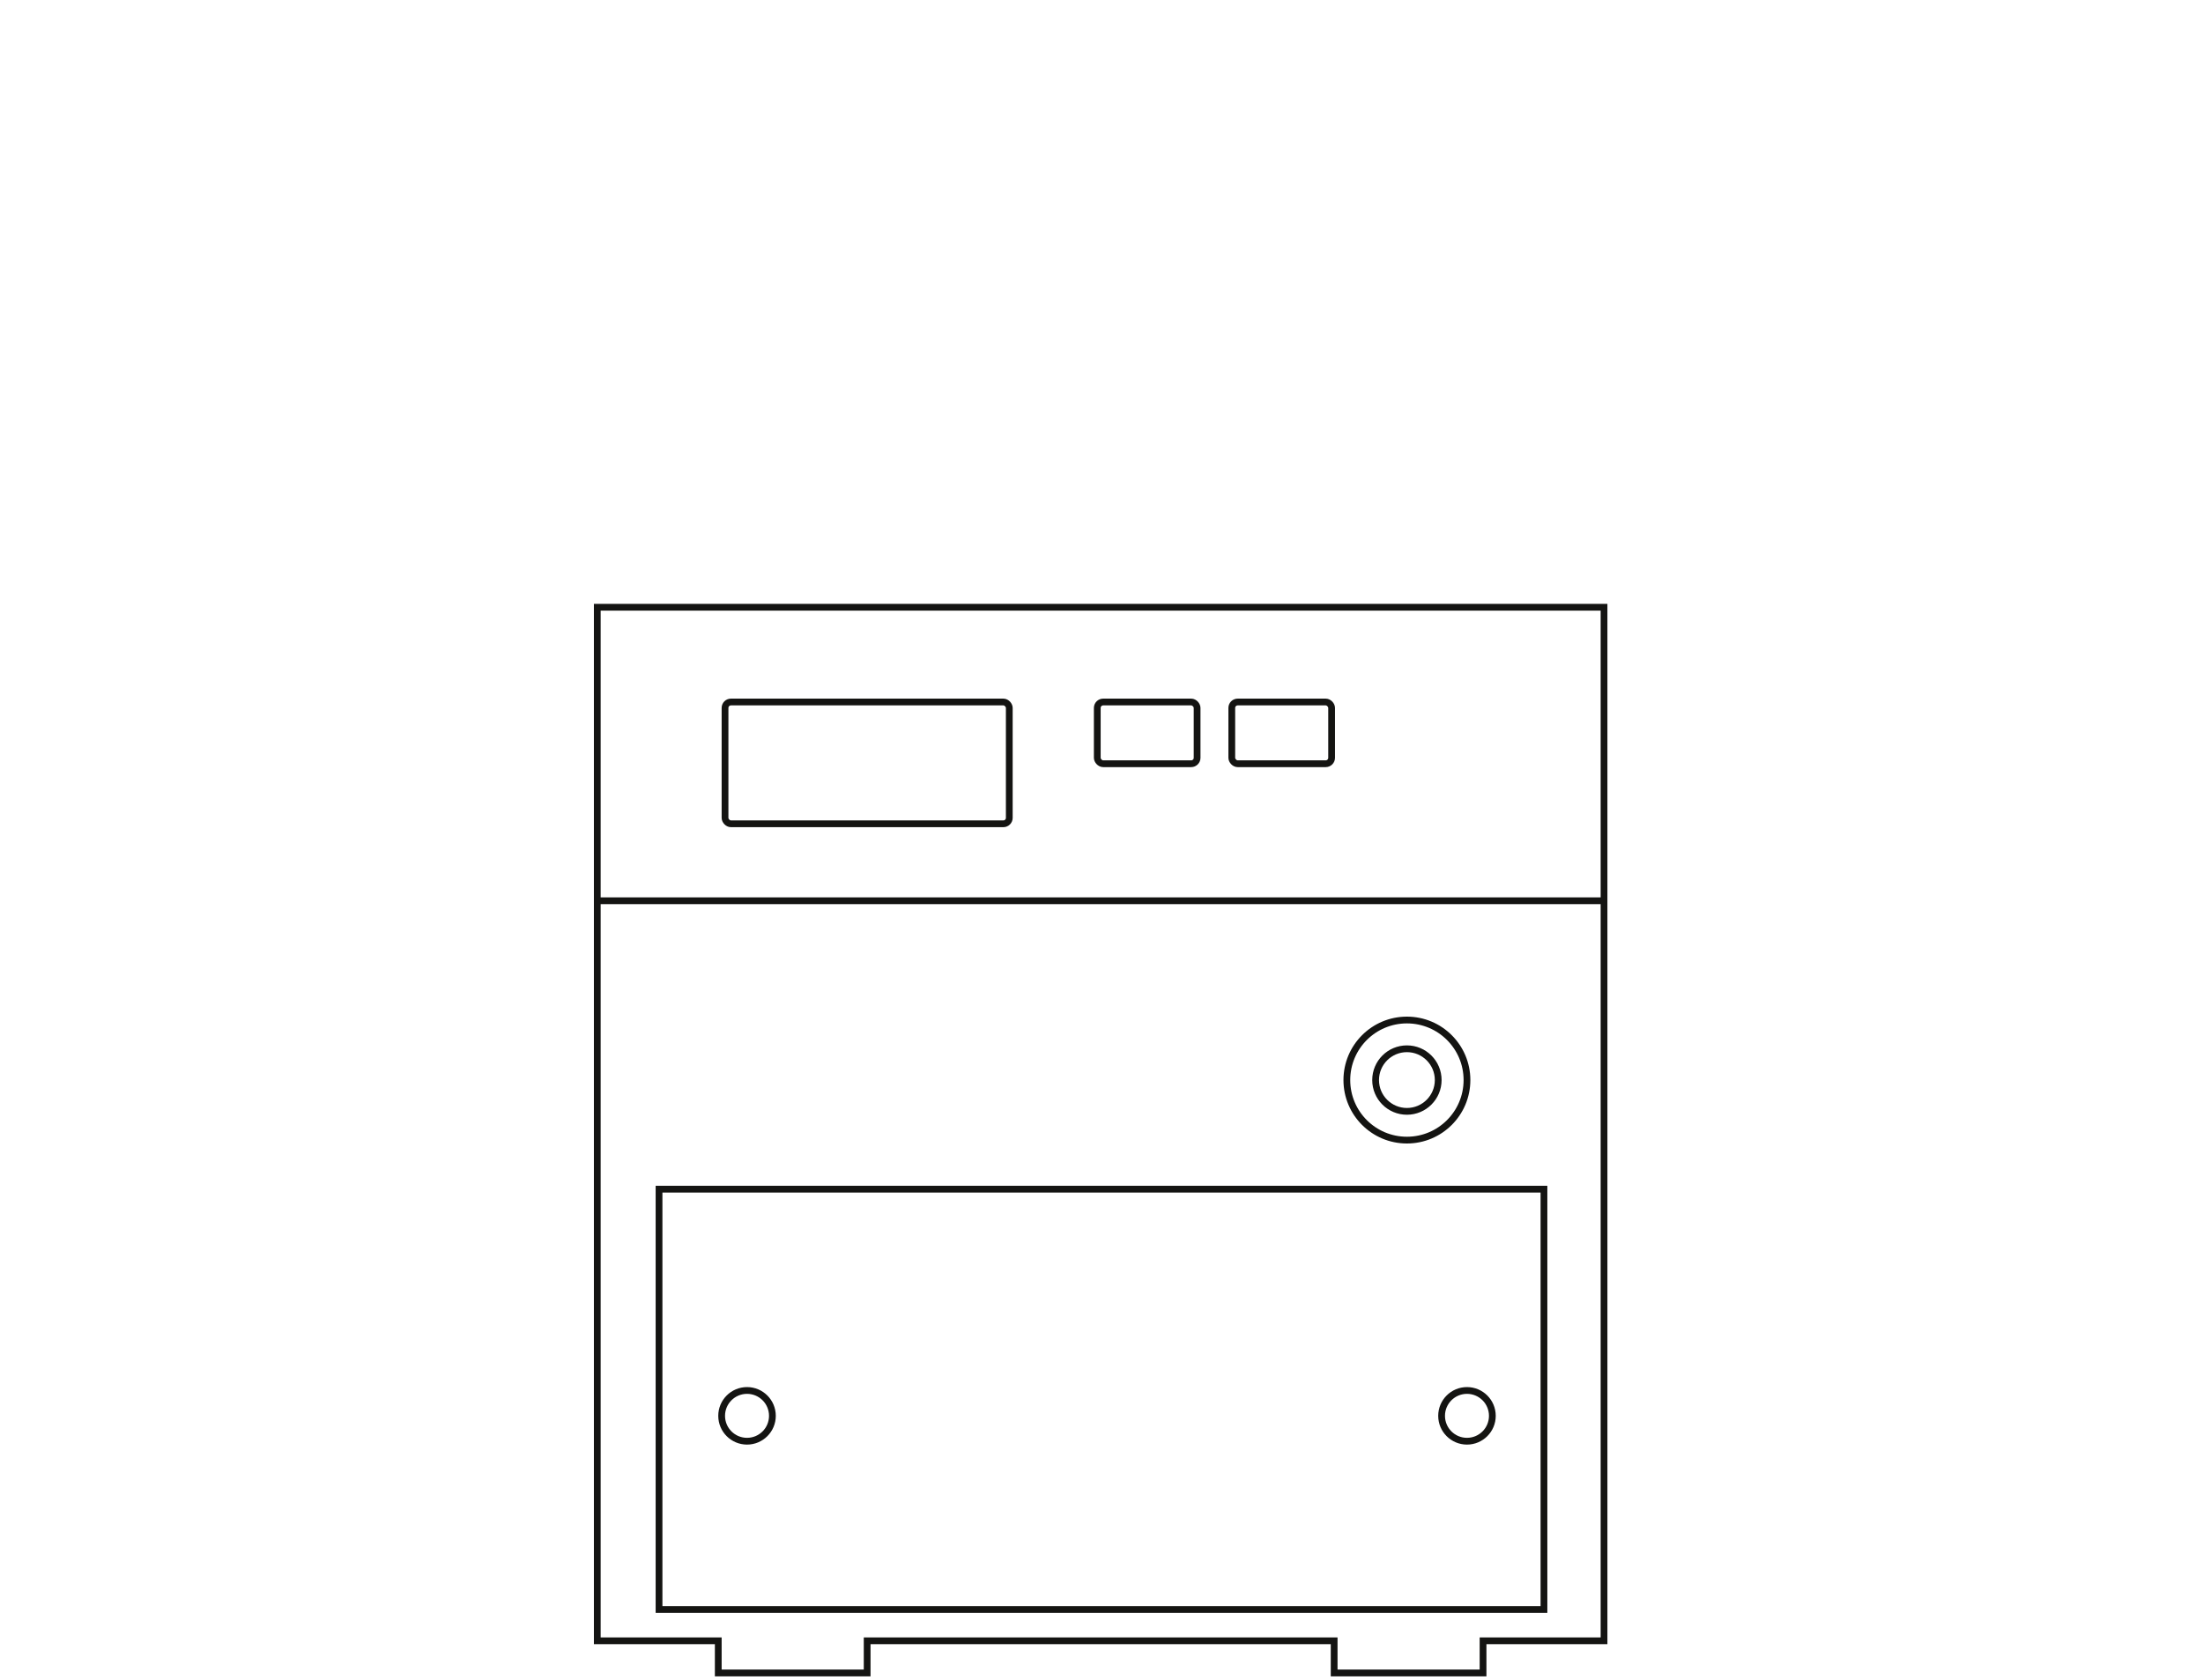 <?xml version="1.0" encoding="UTF-8"?>
<svg xmlns="http://www.w3.org/2000/svg" baseProfile="tiny" version="1.2" viewBox="0 0 260.4 198.6">
  <!-- Generator: Adobe Illustrator 29.5.1, SVG Export Plug-In . SVG Version: 2.1.0 Build 141)  -->
  <g id="MS" display="none">
    <g>
      <polygon points="194.1 196.1 194.1 188.3 66.1 188.3 66.1 196.1 73 196.1 73 197.9 79.1 197.9 79.1 196.1 181.2 196.1 181.2 197.9 187.4 197.9 187.4 196.1 194.1 196.1" fill="none" stroke="#141412" stroke-miterlimit="10" stroke-width=".8"/>
      <g>
        <circle cx="81.5" cy="106.1" r="4" fill="none" stroke="#141412" stroke-miterlimit="10" stroke-width=".8"/>
        <circle cx="81.5" cy="152.3" r="2.9" fill="none" stroke="#141412" stroke-miterlimit="10" stroke-width=".8"/>
        <circle cx="81.5" cy="121" r="1.9" fill="none" stroke="#141412" stroke-miterlimit="10" stroke-width=".8"/>
        <circle cx="81.5" cy="106.1" r="10.9" fill="none" stroke="#141412" stroke-miterlimit="10" stroke-width=".8"/>
        <circle cx="81.5" cy="137.1" r="10.9" fill="none" stroke="#141412" stroke-miterlimit="10" stroke-width=".8"/>
        <path d="M76.6,147.1v8.9s2.2,1,4.4,1,5.5-.7,5.5-.7v-9.6" fill="none" stroke="#141412" stroke-miterlimit="10" stroke-width=".8"/>
        <line x1="86.5" y1="127.4" x2="86.5" y2="115.7" fill="none" stroke="#141412" stroke-miterlimit="10" stroke-width=".8"/>
        <line x1="76.6" y1="116.1" x2="76.6" y2="127.1" fill="none" stroke="#141412" stroke-miterlimit="10" stroke-width=".8"/>
        <path d="M76.6,155.9s1.4,1,4.4,1,5.5-.7,5.5-.7" fill="none" stroke="#141412" stroke-miterlimit="10" stroke-width=".8"/>
      </g>
      <g>
        <circle cx="130.6" cy="150.6" r="10.9" fill="none" stroke="#141412" stroke-miterlimit="10" stroke-width=".8"/>
        <circle cx="130.6" cy="150.6" r="18.1" fill="none" stroke="#141412" stroke-miterlimit="10" stroke-width=".8"/>
        <path d="M134.4,168.3v13.5s-.3,4,1.7,4.7c1.4.5,6.3,1.2,6.3,1.2" fill="none" stroke="#141412" stroke-miterlimit="10" stroke-width=".8"/>
        <path d="M126.2,168.3v13.5s.3,4-1.7,4.7c-1.4.5-6.3,1.2-6.3,1.2" fill="none" stroke="#141412" stroke-miterlimit="10" stroke-width=".8"/>
        <polyline points="115.4 140.5 115.4 127 145.6 127 145.6 140.5" fill="none" stroke="#141412" stroke-miterlimit="10" stroke-width=".8"/>
        <polyline points="130.4 99 133.7 99 134.6 100.7 134.6 109.7 135.8 109.7 135.8 113.4 137.1 113.4 137.1 120.8 139.8 120.8 139.8 127.2" fill="none" stroke="#141412" stroke-miterlimit="10" stroke-width=".8"/>
        <polyline points="130.4 99 127.2 99 126.3 100.7 126.3 109.7 125.1 109.7 125.1 113.4 123.7 113.4 123.7 120.8 121.1 120.8 121.1 127.2" fill="none" stroke="#141412" stroke-miterlimit="10" stroke-width=".8"/>
      </g>
      <path d="M130.7,84.8h-11.2l-9,44.6s-7.4,7.6-7.4,21.3,7.4,21.3,7.4,21.3v15.8" fill="none" stroke="#141412" stroke-miterlimit="10" stroke-width=".8"/>
      <path d="M130.7,84.8h10.1l10.1,44.6s7.4,7.6,7.4,21.3-7.4,21.3-7.4,21.3v15.8" fill="none" stroke="#141412" stroke-miterlimit="10" stroke-width=".8"/>
      <path d="M119.6,85s-1.1-2.8-3.3-3.4c-12.5-3.4-50.8-.8-59.4,1.4s-1.7,1.2-1.7,2.3v99.4c0,1.7,1.4,3.1,3.1,3.1h136" fill="none" stroke="#141412" stroke-miterlimit="10" stroke-width=".8"/>
      <path d="M140.8,85s1.1-2.8,3.3-3.4c12.1-3.1,50.8-.8,59.4,1.4s1.7,1.2,1.7,2.3v99.4c0,1.7-1.4,3.1-3.1,3.1h-8.1" fill="none" stroke="#141412" stroke-miterlimit="10" stroke-width=".8"/>
      <polyline points="172.8 115.9 162.5 115.9 162.5 156.8 165.2 158 165.2 175.3 178 175.3 178.2 175.3 191.1 175.3 191.1 158 193.8 156.8 193.8 115.9 187.5 115.9 183.5 115.9" fill="none" stroke="#141412" stroke-miterlimit="10" stroke-width=".8"/>
      <path d="M175.3,131.2v14.8c0,1.6,1.3,2.9,2.9,2.9h0c1.6,0,2.9-1.3,2.9-2.9v-13.1" fill="none" stroke="#141412" stroke-miterlimit="10" stroke-width=".8"/>
      <line x1="181" y1="120" x2="181" y2="116" fill="none" stroke="#141412" stroke-miterlimit="10" stroke-width=".8"/>
      <line x1="175.3" y1="116" x2="175.3" y2="121.6" fill="none" stroke="#141412" stroke-miterlimit="10" stroke-width=".8"/>
      <path d="M193.8,131c-2.4,1.2-5.7,1.9-9.4,1.9-7.3,0-13.2-2.9-13.2-6.5s5.9-6.5,13.2-6.5,7,.7,9.4,1.9v9.1Z" fill="none" stroke="#141412" stroke-miterlimit="10" stroke-width=".8"/>
      <circle cx="199.9" cy="126.6" r="2.7" fill="none" stroke="#141412" stroke-miterlimit="10" stroke-width=".8"/>
      <circle cx="199.9" cy="126.6" r="1.1" fill="none" stroke="#141412" stroke-miterlimit="10" stroke-width=".8"/>
      <polyline points="175.3 116.3 175.3 94.5 181 94.5 181 116.2" fill="none" stroke="#141412" stroke-miterlimit="10" stroke-width=".8"/>
      <polyline points="172.8 116.3 172.8 94.5 183.5 94.5 183.5 116.2" fill="none" stroke="#141412" stroke-miterlimit="10" stroke-width=".8"/>
      <g>
        <rect x="199" y="94.7" width="6.3" height="1.3" fill="#141412"/>
        <rect x="199" y="111.6" width="6.3" height="1.3" fill="#141412"/>
        <rect x="199" y="107.4" width="6.3" height="1.3" fill="#141412"/>
        <rect x="199" y="103.2" width="6.3" height="1.3" fill="#141412"/>
        <rect x="199" y="98.9" width="6.3" height="1.3" fill="#141412"/>
      </g>
      <path d="M55.1,87.1l5.9,91.1c.1,1.7,1.5,3,3.2,3h46.2" fill="none" stroke="#141412" stroke-miterlimit="10" stroke-width=".8"/>
      <path d="M205.2,116.4l-5.9,61.7c-.1,1.7-1.5,3-3.2,3h-45.2" fill="none" stroke="#141412" stroke-miterlimit="10" stroke-width=".8"/>
      <line x1="126.3" y1="109.7" x2="134.6" y2="109.7" fill="none" stroke="#141412" stroke-miterlimit="10" stroke-width=".8"/>
      <line x1="125.1" y1="113.4" x2="135.8" y2="113.4" fill="none" stroke="#141412" stroke-miterlimit="10" stroke-width=".8"/>
      <line x1="123.7" y1="120.8" x2="137.1" y2="120.8" fill="none" stroke="#141412" stroke-miterlimit="10" stroke-width=".8"/>
    </g>
  </g>
  <g id="UV_x2F_VIS_Detectors" display="none">
    <g>
      <polygon points="151.1 160.1 151.1 152.8 108.6 152.8 108.6 160.1 103.7 160.1 103.7 163.3 108.6 163.3 108.6 172 151.1 172 151.1 163.3 156.4 163.3 156.4 160.1 151.1 160.1" fill="none" stroke="#141412" stroke-miterlimit="10" stroke-width=".8"/>
      <rect x="109" y="139.8" width="42" height="9.1" fill="none" stroke="#141412" stroke-miterlimit="10" stroke-width=".8"/>
      <rect x="124" y="160.1" width="11.9" height="4.2" rx=".9" ry=".9" fill="none" stroke="#141412" stroke-miterlimit="10" stroke-width=".8"/>
      <circle cx="84.4" cy="148.6" r="15.4" fill="none" stroke="#141412" stroke-miterlimit="10" stroke-width=".8"/>
      <circle cx="84.4" cy="148.6" r="11.9" fill="none" stroke="#141412" stroke-miterlimit="10" stroke-width=".8"/>
      <rect x="70.5" y="167.3" width="14.9" height="7.6" transform="translate(56.9 -15.7) rotate(18.1)" fill="none" stroke="#141412" stroke-miterlimit="10" stroke-width=".8"/>
      <g>
        <circle cx="51.8" cy="141.9" r="4" fill="none" stroke="#141412" stroke-miterlimit="10" stroke-width=".8"/>
        <circle cx="51.8" cy="155.5" r="4" fill="none" stroke="#141412" stroke-miterlimit="10" stroke-width=".8"/>
      </g>
      <polygon points="224 186.8 36.5 186.8 36.5 194.7 46.3 194.7 46.3 197.9 61.3 197.9 61.3 194.7 199.1 194.7 199.1 197.9 214.2 197.9 214.2 194.7 224 194.7 224 186.8" fill="none" stroke="#141412" stroke-linecap="round" stroke-miterlimit="10" stroke-width=".8"/>
      <rect x="36.5" y="117.9" width="187.5" height="68.7" fill="none" stroke="#141412" stroke-linecap="round" stroke-miterlimit="10" stroke-width=".8"/>
      <polyline points="36.4 126.2 101 126.2 101 117.9" fill="none" stroke="#141412" stroke-linecap="round" stroke-miterlimit="10" stroke-width=".8"/>
      <polyline points="223.9 129.3 174.4 129.3 174.4 126.2 101 126.2" fill="none" stroke="#141412" stroke-linecap="round" stroke-miterlimit="10" stroke-width=".8"/>
      <rect x="180.5" y="121" width="6.2" height="2.4" fill="none" stroke="#141412" stroke-linecap="round" stroke-miterlimit="10" stroke-width=".8"/>
      <rect x="187.5" y="121" width="6" height="2.4" fill="none" stroke="#141412" stroke-linecap="round" stroke-miterlimit="10" stroke-width=".8"/>
      <rect x="194.2" y="121" width="6" height="2.4" fill="none" stroke="#141412" stroke-linecap="round" stroke-miterlimit="10" stroke-width=".8"/>
      <rect x="202.4" y="121" width="13.5" height="2.4" fill="none" stroke="#141412" stroke-linecap="round" stroke-miterlimit="10" stroke-width=".8"/>
    </g>
  </g>
  <g id="Flow_Cells" display="none">
    <g>
      <polygon points="80.2 184.7 80.2 111.2 93.1 97.8 166.7 97.8 180.2 111 180.2 184.5 166.8 197.8 93.5 197.8 80.2 184.7" fill="none" stroke="#141412" stroke-miterlimit="10" stroke-width=".8"/>
      <circle cx="130.2" cy="147.8" r="36.9" fill="none" stroke="#141412" stroke-miterlimit="10" stroke-width=".8"/>
      <circle cx="130.2" cy="147.8" r="14.3" fill="none" stroke="#141412" stroke-miterlimit="10" stroke-width=".8"/>
      <circle cx="165.8" cy="113" r="4.8" fill="none" stroke="#141412" stroke-miterlimit="10" stroke-width=".8"/>
      <circle cx="94.9" cy="183.9" r="4.8" fill="none" stroke="#141412" stroke-miterlimit="10" stroke-width=".8"/>
      <path d="M137.4,143.7h-14.4c-.7,1.2-1.1,2.6-1.1,4.2,0,4.6,3.7,8.3,8.3,8.3s8.3-3.7,8.3-8.3-.4-2.9-1.1-4.2Z" fill="none" stroke="#141412" stroke-miterlimit="10" stroke-width=".8"/>
      <rect x="80.2" y="143.8" width="8.7" height="9.5" fill="none" stroke="#141412" stroke-miterlimit="10" stroke-width=".8"/>
      <rect x="171.5" y="143.8" width="8.7" height="9.5" fill="none" stroke="#141412" stroke-miterlimit="10" stroke-width=".8"/>
    </g>
  </g>
  <g id="RI_Detectors" display="none">
    <g>
      <g>
        <circle cx="164.2" cy="147" r="5.4" fill="none" stroke="#141412" stroke-miterlimit="10" stroke-width=".8"/>
        <circle cx="164.2" cy="147" r="2" fill="#141412"/>
      </g>
      <polygon points="224 186.8 36.5 186.8 36.5 194.7 46.3 194.7 46.3 198 61.3 198 61.3 194.7 199.1 194.7 199.1 198 214.2 198 214.2 194.7 224 194.7 224 186.8" fill="none" stroke="#141412" stroke-linecap="round" stroke-miterlimit="10" stroke-width=".8"/>
      <rect x="36.5" y="118" width="187.5" height="68.7" fill="none" stroke="#141412" stroke-linecap="round" stroke-miterlimit="10" stroke-width=".8"/>
      <polyline points="36.4 126.2 101 126.2 101 118" fill="none" stroke="#141412" stroke-linecap="round" stroke-miterlimit="10" stroke-width=".8"/>
      <polyline points="223.9 129.4 174.4 129.4 174.4 126.2 101 126.2" fill="none" stroke="#141412" stroke-linecap="round" stroke-miterlimit="10" stroke-width=".8"/>
      <rect x="180.5" y="121.1" width="6.2" height="2.4" fill="none" stroke="#141412" stroke-linecap="round" stroke-miterlimit="10" stroke-width=".8"/>
      <rect x="187.5" y="121.1" width="6" height="2.4" fill="none" stroke="#141412" stroke-linecap="round" stroke-miterlimit="10" stroke-width=".8"/>
      <rect x="194.2" y="121.1" width="6" height="2.4" fill="none" stroke="#141412" stroke-linecap="round" stroke-miterlimit="10" stroke-width=".8"/>
      <rect x="202.4" y="121.1" width="13.5" height="2.4" fill="none" stroke="#141412" stroke-linecap="round" stroke-miterlimit="10" stroke-width=".8"/>
      <g>
        <circle cx="164.2" cy="165.7" r="5.4" fill="none" stroke="#141412" stroke-miterlimit="10" stroke-width=".8"/>
        <circle cx="164.2" cy="165.7" r="2" fill="#141412"/>
      </g>
    </g>
  </g>
  <g id="Fluorescence_Detectors" display="none">
    <g>
      <rect x="71.3" y="79.9" width="118" height="118" fill="none" stroke="#141412" stroke-linecap="round" stroke-miterlimit="10" stroke-width=".8"/>
      <line x1="114.8" y1="79.8" x2="114.8" y2="197.8" fill="none" stroke="#141412" stroke-linecap="round" stroke-miterlimit="10" stroke-width=".8"/>
      <path d="M101.2,160.6v-52.1c0-3.6,2.9-6.5,6.5-6.5h7.2" fill="none" stroke="#141412" stroke-linecap="round" stroke-miterlimit="10" stroke-width=".8"/>
      <line x1="71.1" y1="160.8" x2="189.1" y2="160.8" fill="none" stroke="#141412" stroke-linecap="round" stroke-miterlimit="10" stroke-width=".8"/>
      <line x1="114.8" y1="102.1" x2="189.1" y2="102.1" fill="none" stroke="#141412" stroke-linecap="round" stroke-miterlimit="10" stroke-width=".8"/>
      <rect x="75.3" y="190.5" width="13.8" height="3.3" rx="1.6" ry="1.6" fill="#141412"/>
      <g>
        <circle cx="108.2" cy="110.7" r="3.2" fill="none" stroke="#141412" stroke-linecap="round" stroke-miterlimit="10" stroke-width=".8"/>
        <circle cx="108.2" cy="121.5" r="3.2" fill="none" stroke="#141412" stroke-linecap="round" stroke-miterlimit="10" stroke-width=".8"/>
        <circle cx="108.2" cy="132.2" r="3.2" fill="none" stroke="#141412" stroke-linecap="round" stroke-miterlimit="10" stroke-width=".8"/>
        <circle cx="108.2" cy="143" r="3.2" fill="none" stroke="#141412" stroke-linecap="round" stroke-miterlimit="10" stroke-width=".8"/>
        <circle cx="108.2" cy="153.7" r="3.2" fill="none" stroke="#141412" stroke-linecap="round" stroke-miterlimit="10" stroke-width=".8"/>
      </g>
      <g>
        <circle cx="131" cy="85.7" r="1.5" fill="#141412"/>
        <circle cx="137.6" cy="85.7" r="1.5" fill="#141412"/>
        <circle cx="144.2" cy="85.7" r="1.5" fill="#141412"/>
        <circle cx="150.8" cy="85.7" r="1.5" fill="#141412"/>
        <circle cx="157.4" cy="85.7" r="1.5" fill="#141412"/>
        <circle cx="164" cy="85.7" r="1.5" fill="#141412"/>
        <circle cx="170.6" cy="85.7" r="1.5" fill="#141412"/>
        <circle cx="177.2" cy="85.7" r="1.5" fill="#141412"/>
        <circle cx="131" cy="91" r="1.5" fill="#141412"/>
        <circle cx="137.6" cy="91" r="1.5" fill="#141412"/>
        <circle cx="144.2" cy="91" r="1.5" fill="#141412"/>
        <circle cx="150.8" cy="91" r="1.5" fill="#141412"/>
        <circle cx="157.4" cy="91" r="1.5" fill="#141412"/>
        <circle cx="164" cy="91" r="1.5" fill="#141412"/>
        <circle cx="170.6" cy="91" r="1.5" fill="#141412"/>
        <circle cx="177.2" cy="91" r="1.5" fill="#141412"/>
        <circle cx="131" cy="96.4" r="1.5" fill="#141412"/>
        <circle cx="137.6" cy="96.4" r="1.5" fill="#141412"/>
        <circle cx="144.2" cy="96.4" r="1.5" fill="#141412"/>
        <circle cx="150.8" cy="96.4" r="1.5" fill="#141412"/>
        <circle cx="157.4" cy="96.4" r="1.5" fill="#141412"/>
        <circle cx="164" cy="96.4" r="1.5" fill="#141412"/>
        <circle cx="170.6" cy="96.4" r="1.5" fill="#141412"/>
        <circle cx="177.2" cy="96.4" r="1.5" fill="#141412"/>
      </g>
      <circle cx="122.9" cy="85.7" r="1.5" fill="#141412"/>
    </g>
  </g>
  <g id="LS_Detectors" display="none">
    <g>
      <path d="M189.6,79.2c-23.1-23.4-71.3,0-71.3,0h-47.3v118.6h118.6v-118.6Z" fill="none" stroke="#141412" stroke-linecap="round" stroke-miterlimit="10" stroke-width=".8"/>
      <path d="M189.5,113.1c-1.6,0-3.2.1-4.9.1-27.5,0-51.3-13.4-66.4-34" fill="none" stroke="#141412" stroke-linecap="round" stroke-miterlimit="10" stroke-width=".8"/>
      <circle cx="133.4" cy="86.3" r="2.6" fill="none" stroke="#141412" stroke-linecap="round" stroke-miterlimit="10" stroke-width=".8"/>
      <circle cx="143.2" cy="93.2" r="2.6" fill="none" stroke="#141412" stroke-linecap="round" stroke-miterlimit="10" stroke-width=".8"/>
      <circle cx="152.3" cy="99.4" r="2.6" fill="none" stroke="#141412" stroke-linecap="round" stroke-miterlimit="10" stroke-width=".8"/>
      <circle cx="162.6" cy="104.1" r="2.6" fill="none" stroke="#141412" stroke-linecap="round" stroke-miterlimit="10" stroke-width=".8"/>
      <circle cx="173.6" cy="107.5" r="2.6" fill="none" stroke="#141412" stroke-linecap="round" stroke-miterlimit="10" stroke-width=".8"/>
      <rect x="151.9" y="81.5" width="29.6" height="10.6" fill="none" stroke="#141412" stroke-linecap="round" stroke-miterlimit="10" stroke-width=".8"/>
      <path d="M71,115.3c18.3-4.9,39.3-5.9,61.6-2,21.6,3.7,41.5,11.9,56.9,22.2" fill="none" stroke="#141412" stroke-linecap="round" stroke-miterlimit="10" stroke-width=".8"/>
      <path d="M189.5,188.3c-28.7,6.1-98,2-118.7-2.6" fill="none" stroke="#141412" stroke-linecap="round" stroke-miterlimit="10" stroke-width=".8"/>
    </g>
  </g>
  <g id="Conductivity" display="none">
    <g>
      <g>
        <rect x="78.2" y="148.8" width="146.7" height="49" rx="1.4" ry="1.4" fill="none" stroke="#141412" stroke-linecap="round" stroke-miterlimit="10" stroke-width=".8"/>
        <path d="M76.3,193.6h-.2c-1,0-1.9,1-1.9,0v-40.4c0-1,.8.4,1.9.4h.2c1,0,1.9-1.4,1.9-.4v40.4c0,1-.8,0-1.9,0Z" fill="none" stroke="#141412" stroke-linecap="round" stroke-miterlimit="10" stroke-width=".8"/>
        <path d="M72.4,197.8s-14.5-2.1-19.4-2c-4,0-15.7,2-15.7,2-1,0-1.9-.8-1.9-1.9v-45.3c0-1,.8-1.9,1.9-1.9,0,0,12.7,1.8,16.9,1.8,4.6,0,18.2-1.8,18.2-1.8,1,0,1.9.8,1.9,1.9v45.3c0,1-.8,1.9-1.9,1.9Z" fill="none" stroke="#141412" stroke-linecap="round" stroke-miterlimit="10" stroke-width=".8"/>
      </g>
      <path d="M74.3,187.5h-7.7c-1.1,0-1.9-.9-1.9-1.9h0c0-1.1.9-1.9,1.9-1.9h7.7" fill="none" stroke="#141412" stroke-linecap="round" stroke-miterlimit="10" stroke-width=".8"/>
      <path d="M78.3,183.7h8.6c1.1,0,1.9.9,1.9,1.9h0c0,1.1-.9,1.9-1.9,1.9h-8.6" fill="none" stroke="#141412" stroke-linecap="round" stroke-miterlimit="10" stroke-width=".8"/>
      <line x1="86.7" y1="184.8" x2="85.5" y2="186.4" fill="none" stroke="#141412" stroke-linecap="round" stroke-miterlimit="10" stroke-width=".8"/>
      <line x1="68.8" y1="149.4" x2="68.8" y2="183.7" fill="none" stroke="#141412" stroke-linecap="round" stroke-miterlimit="10" stroke-width=".8"/>
      <line x1="68.8" y1="187.6" x2="68.8" y2="197.2" fill="none" stroke="#141412" stroke-linecap="round" stroke-miterlimit="10" stroke-width=".8"/>
    </g>
  </g>
  <g id="CM_2.1S">
    <g>
      <polygon points="189.6 71.8 70.6 71.8 70.6 194 84.9 194 84.9 197.8 102.5 197.8 102.5 194 157.7 194 157.7 197.8 175.3 197.8 175.3 194 189.6 194 189.6 71.8" fill="none" stroke="#141412" stroke-linecap="round" stroke-miterlimit="10" stroke-width=".8"/>
      <line x1="70.5" y1="106.5" x2="189.9" y2="106.5" fill="none" stroke="#141412" stroke-miterlimit="10" stroke-width=".8"/>
      <rect x="85.7" y="83" width="33.6" height="14.4" rx=".7" ry=".7" fill="none" stroke="#141412" stroke-miterlimit="10" stroke-width=".8"/>
      <rect x="129.7" y="83" width="11.8" height="7.3" rx=".7" ry=".7" fill="none" stroke="#141412" stroke-miterlimit="10" stroke-width=".8"/>
      <rect x="145.6" y="83" width="11.8" height="7.3" rx=".7" ry=".7" fill="none" stroke="#141412" stroke-miterlimit="10" stroke-width=".8"/>
      <circle cx="166.3" cy="127.7" r="7.1" fill="none" stroke="#141412" stroke-miterlimit="10" stroke-width=".8"/>
      <circle cx="166.3" cy="127.7" r="3.7" fill="none" stroke="#141412" stroke-miterlimit="10" stroke-width=".8"/>
    </g>
    <rect x="77.9" y="140.6" width="104.6" height="49.7" fill="none" stroke="#141412" stroke-miterlimit="10" stroke-width=".8"/>
    <circle cx="88.3" cy="167.4" r="3" fill="none" stroke="#141412" stroke-miterlimit="10" stroke-width=".8"/>
    <circle cx="173.4" cy="167.4" r="3" fill="none" stroke="#141412" stroke-miterlimit="10" stroke-width=".8"/>
  </g>
  <g id="Other_Detectors" display="none">
    <g>
      <polygon points="189.6 71.8 70.6 71.8 70.6 194 84.9 194 84.9 197.8 102.5 197.8 102.5 194 157.7 194 157.7 197.8 175.3 197.8 175.3 194 189.6 194 189.6 71.8" fill="none" stroke="#141412" stroke-linecap="round" stroke-miterlimit="10" stroke-width=".8"/>
      <line x1="70.5" y1="106.5" x2="189.9" y2="106.5" fill="none" stroke="#141412" stroke-miterlimit="10" stroke-width=".8"/>
      <rect x="85.7" y="83" width="33.6" height="14.4" rx=".7" ry=".7" fill="none" stroke="#141412" stroke-miterlimit="10" stroke-width=".8"/>
      <rect x="129.7" y="83" width="11.8" height="7.3" rx=".7" ry=".7" fill="none" stroke="#141412" stroke-miterlimit="10" stroke-width=".8"/>
      <rect x="145.6" y="83" width="11.8" height="7.3" rx=".7" ry=".7" fill="none" stroke="#141412" stroke-miterlimit="10" stroke-width=".8"/>
      <circle cx="166.3" cy="127.7" r="7.1" fill="none" stroke="#141412" stroke-miterlimit="10" stroke-width=".8"/>
      <circle cx="166.3" cy="127.7" r="3.7" fill="none" stroke="#141412" stroke-miterlimit="10" stroke-width=".8"/>
    </g>
  </g>
</svg>